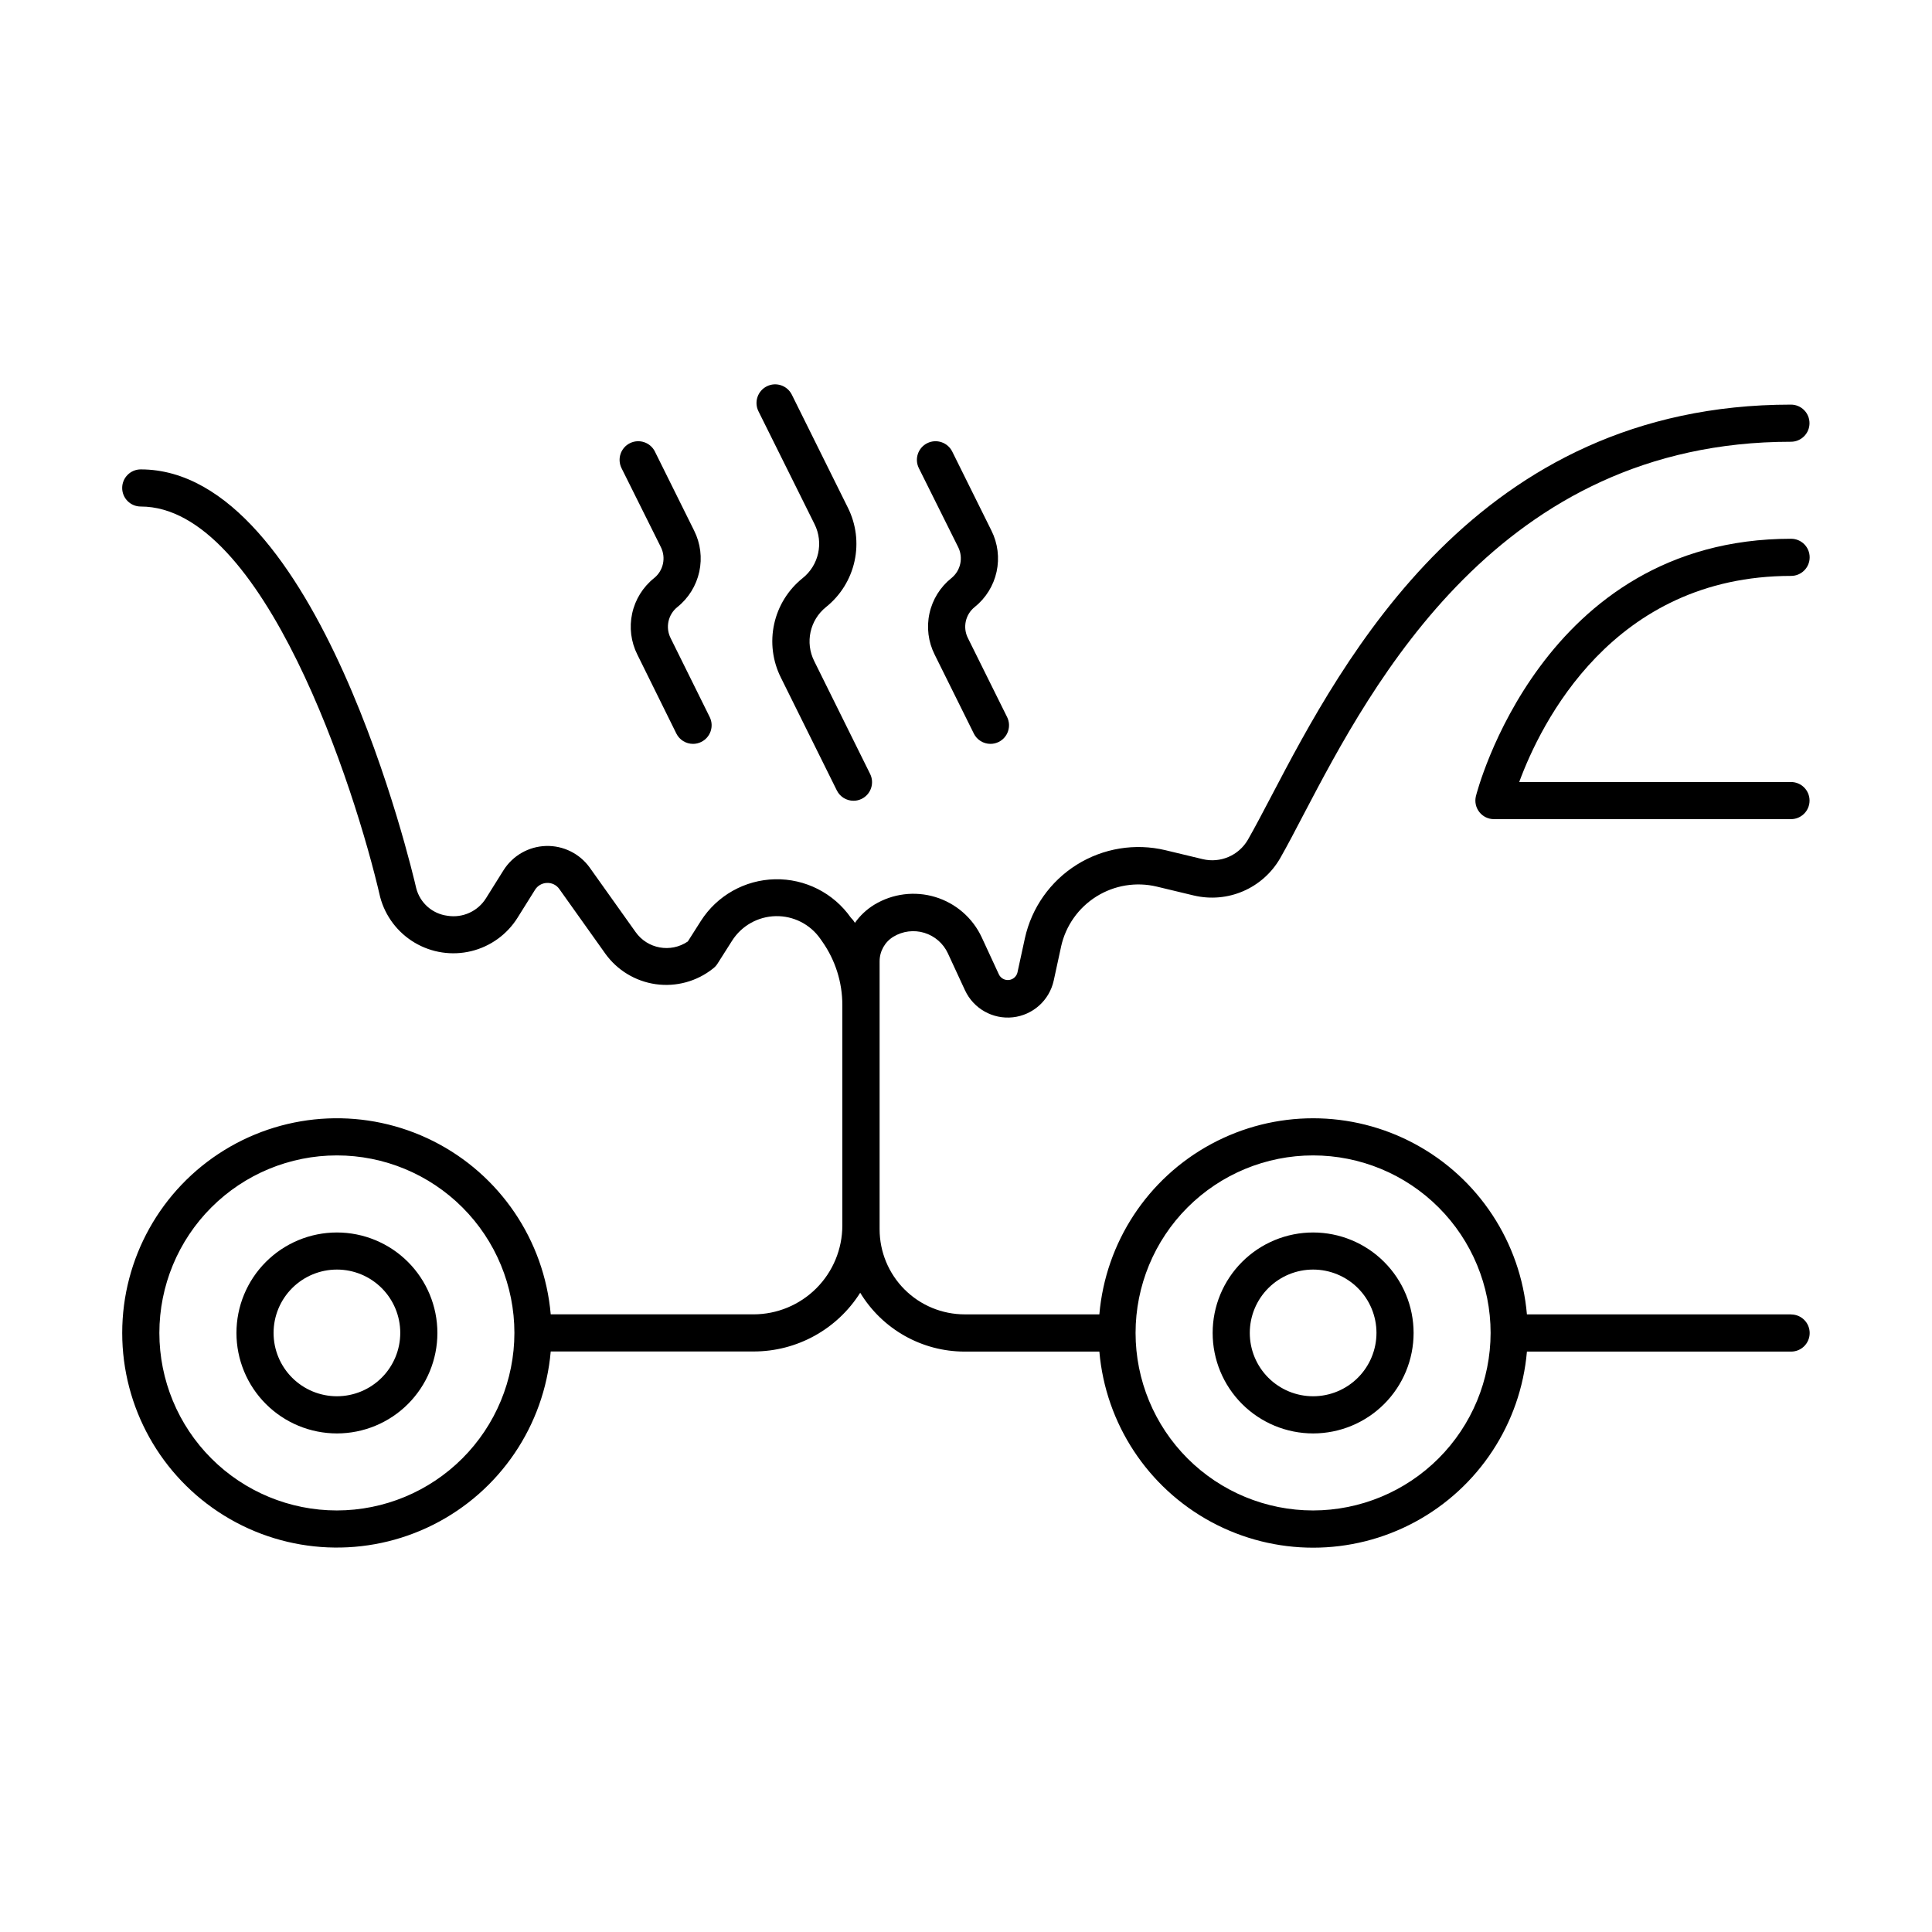 <?xml version="1.0" encoding="UTF-8"?>
<!-- Uploaded to: SVG Find, www.svgrepo.com, Generator: SVG Find Mixer Tools -->
<svg fill="#000000" width="800px" height="800px" version="1.1" viewBox="144 144 512 512" xmlns="http://www.w3.org/2000/svg">
 <g>
  <path d="m233.29 470.62c-7.062 0-13.836 2.805-18.828 7.801-4.996 4.992-7.801 11.766-7.801 18.828 0.004 7.062 2.809 13.836 7.805 18.828 4.992 4.992 11.77 7.797 18.832 7.797 7.062-0.004 13.832-2.809 18.824-7.805 4.992-4.996 7.797-11.77 7.793-18.832-0.008-7.059-2.812-13.828-7.805-18.816-4.992-4.992-11.762-7.797-18.82-7.801zm0 43.406v-0.004c-4.453 0-8.723-1.766-11.871-4.914-3.148-3.148-4.918-7.418-4.918-11.871s1.77-8.723 4.918-11.871c3.148-3.148 7.418-4.918 11.871-4.918 4.453 0 8.723 1.77 11.871 4.918 3.148 3.148 4.914 7.418 4.914 11.871-0.004 4.449-1.773 8.719-4.922 11.863-3.144 3.148-7.414 4.918-11.863 4.922z"/>
  <path d="m491.99 470.62c-7.062 0-13.836 2.805-18.828 7.801-4.992 4.992-7.801 11.766-7.797 18.828 0 7.062 2.805 13.836 7.801 18.828 4.996 4.992 11.77 7.797 18.832 7.797 7.062-0.004 13.836-2.809 18.828-7.805 4.992-4.996 7.793-11.77 7.793-18.832-0.008-7.059-2.816-13.828-7.809-18.816-4.992-4.992-11.762-7.797-18.82-7.801zm0 43.406v-0.004c-4.453 0-8.723-1.766-11.871-4.914-3.148-3.148-4.914-7.418-4.914-11.871s1.766-8.723 4.914-11.871c3.148-3.148 7.418-4.918 11.871-4.918 4.453 0 8.723 1.77 11.871 4.918 3.148 3.148 4.918 7.418 4.918 11.871-0.004 4.449-1.773 8.719-4.922 11.867-3.148 3.148-7.414 4.918-11.867 4.918z"/>
  <path d="m618.66 492.32h-70.012c-1.652-19.078-12.797-36.047-29.648-45.141-16.855-9.098-37.156-9.098-54.012 0-16.855 9.094-27.996 26.062-29.648 45.141h-35.699c-5.977-0.004-11.703-2.379-15.93-6.606-4.223-4.223-6.598-9.953-6.606-15.926v-71.055c0.008-2.656 1.395-5.117 3.66-6.496 2.461-1.488 5.441-1.863 8.195-1.027 2.75 0.84 5.019 2.809 6.231 5.418l4.555 9.84h0.004c2.258 4.844 7.352 7.707 12.664 7.129 5.312-0.582 9.664-4.481 10.824-9.699l1.969-9.062h-0.004c1.215-5.492 4.59-10.27 9.359-13.254 4.769-2.984 10.539-3.926 16.012-2.617l9.84 2.363v-0.004c4.356 1.027 8.926 0.629 13.035-1.145 4.109-1.773 7.539-4.82 9.781-8.695 1.891-3.316 3.984-7.301 6.328-11.809 18.074-34.441 51.73-98.605 129.06-98.605 2.715 0 4.918-2.203 4.918-4.918 0-2.719-2.203-4.922-4.918-4.922-83.285 0-118.73 67.57-137.76 103.87-2.281 4.348-4.32 8.227-6.168 11.465-2.426 4.16-7.293 6.242-11.977 5.117l-9.84-2.363c-8.039-1.926-16.516-0.539-23.523 3.844-7.008 4.387-11.961 11.406-13.742 19.477l-1.969 9.062h0.004c-0.258 1.082-1.168 1.887-2.269 2.008-1.105 0.121-2.168-0.465-2.652-1.465l-4.555-9.84c-2.394-5.144-6.863-9.027-12.293-10.68-5.426-1.648-11.301-0.918-16.156 2.019-2.031 1.238-3.785 2.879-5.156 4.82-0.156-0.246-0.324-0.492-0.492-0.727l-0.578-0.629c-4.586-6.543-12.129-10.367-20.113-10.191-7.988 0.172-15.359 4.32-19.652 11.059l-3.453 5.434v-0.004c-4.535 3.082-10.703 1.957-13.855-2.527l-12.145-17.062h0.004c-2.676-3.715-7.019-5.859-11.59-5.723-4.574 0.137-8.781 2.535-11.23 6.398l-4.625 7.391c-2.152 3.504-6.203 5.363-10.262 4.703-3.988-0.512-7.258-3.398-8.266-7.289-1.043-4.527-25.988-111-73.004-111-2.719 0-4.922 2.203-4.922 4.918 0 2.719 2.203 4.922 4.922 4.922 32.562 0 56.816 74.605 63.449 103.51 1.352 5.062 4.637 9.398 9.145 12.074 4.508 2.676 9.883 3.481 14.977 2.246s9.504-4.414 12.285-8.859l4.625-7.391c0.684-1.109 1.879-1.797 3.18-1.828 1.301-0.055 2.535 0.559 3.277 1.633l12.145 17.062h-0.004c3.164 4.434 8.012 7.375 13.406 8.137 5.391 0.758 10.863-0.727 15.129-4.113 0.449-0.332 0.84-0.738 1.152-1.199l3.938-6.199c2.519-3.969 6.856-6.414 11.555-6.519 4.699-0.105 9.141 2.144 11.832 5.996l0.531 0.758c3.461 4.926 5.312 10.801 5.305 16.816v58.43c-0.008 6.238-2.488 12.219-6.898 16.629-4.41 4.41-10.391 6.891-16.629 6.898h-53.754c-1.707-19.664-13.488-37.035-31.121-45.902-17.633-8.867-38.605-7.957-55.406 2.402-16.801 10.355-27.031 28.684-27.031 48.422s10.23 38.062 27.031 48.422 37.773 11.266 55.406 2.402c17.633-8.867 29.414-26.242 31.121-45.906h53.797-0.004c11.457 0.004 22.113-5.875 28.223-15.566 5.867 9.68 16.359 15.594 27.68 15.598h35.699c1.652 19.082 12.793 36.047 29.648 45.145 16.855 9.094 37.156 9.094 54.012 0 16.852-9.098 27.996-26.062 29.648-45.145h70.012c2.719 0 4.918-2.203 4.918-4.922 0-2.715-2.199-4.918-4.918-4.918zm-385.38 51.965c-12.477 0-24.445-4.953-33.266-13.777-8.824-8.824-13.781-20.789-13.781-33.266 0-12.477 4.957-24.445 13.781-33.266 8.82-8.824 20.789-13.781 33.266-13.781 12.477 0 24.441 4.957 33.266 13.781 8.824 8.82 13.777 20.789 13.777 33.266-0.012 12.473-4.973 24.43-13.793 33.25-8.82 8.82-20.777 13.781-33.25 13.793zm258.7 0c-12.477 0-24.441-4.953-33.266-13.777-8.82-8.824-13.777-20.789-13.777-33.266 0-12.477 4.957-24.445 13.777-33.266 8.824-8.824 20.789-13.781 33.266-13.781 12.477 0 24.445 4.957 33.266 13.781 8.824 8.82 13.781 20.789 13.781 33.266-0.016 12.473-4.977 24.43-13.793 33.25-8.82 8.82-20.781 13.781-33.254 13.793z"/>
  <path d="m618.66 296.62c2.719 0 4.918-2.203 4.918-4.922s-2.199-4.922-4.918-4.922c-66.242 0-83.363 67.543-83.531 68.223-0.355 1.469-0.02 3.016 0.914 4.203 0.93 1.188 2.359 1.879 3.867 1.879h78.719c2.719 0 4.922-2.203 4.922-4.922 0-2.715-2.203-4.918-4.922-4.918h-72.02c5.668-15.391 24.699-54.621 72.051-54.621z"/>
  <path d="m319.13 288.98c1.418 2.824 0.668 6.258-1.801 8.234-2.945 2.359-4.992 5.66-5.797 9.348-0.805 3.688-0.324 7.539 1.371 10.914l10.34 20.93c0.832 1.672 2.539 2.727 4.41 2.727 0.758 0.004 1.504-0.172 2.184-0.512 2.426-1.191 3.438-4.121 2.262-6.555l-10.379-20.961c-1.422-2.824-0.672-6.262 1.801-8.234 2.945-2.359 4.988-5.66 5.797-9.348 0.805-3.688 0.32-7.539-1.371-10.914l-10.383-20.93h0.004c-1.211-2.445-4.172-3.445-6.621-2.238-2.445 1.211-3.445 4.172-2.238 6.617z"/>
  <path d="m359.86 282.9c2.457 4.922 1.141 10.887-3.156 14.316-3.832 3.07-6.496 7.363-7.543 12.164-1.047 4.797-0.418 9.809 1.785 14.199l14.828 29.902c0.836 1.672 2.543 2.727 4.41 2.727 0.758 0.004 1.508-0.172 2.184-0.512 2.434-1.207 3.43-4.16 2.223-6.594l-14.809-29.895c-2.473-4.918-1.168-10.895 3.129-14.336 3.836-3.07 6.504-7.363 7.551-12.164 1.051-4.801 0.422-9.816-1.785-14.207l-14.828-29.895c-1.207-2.445-4.172-3.449-6.617-2.238-2.445 1.211-3.445 4.172-2.238 6.617z"/>
  <path d="m397.92 288.98c1.414 2.824 0.664 6.258-1.801 8.234-2.949 2.359-4.996 5.66-5.801 9.348-0.809 3.688-0.32 7.539 1.375 10.914l10.383 20.93h-0.004c0.832 1.672 2.543 2.727 4.41 2.727 0.758 0 1.504-0.172 2.184-0.512 2.434-1.207 3.43-4.16 2.223-6.594l-10.379-20.922c-1.426-2.82-0.68-6.258 1.789-8.234 2.949-2.359 4.996-5.656 5.805-9.344 0.809-3.688 0.324-7.543-1.367-10.918l-10.379-20.93c-1.211-2.445-4.172-3.445-6.617-2.238-2.449 1.211-3.449 4.172-2.242 6.617z"/>
 </g>
</svg>